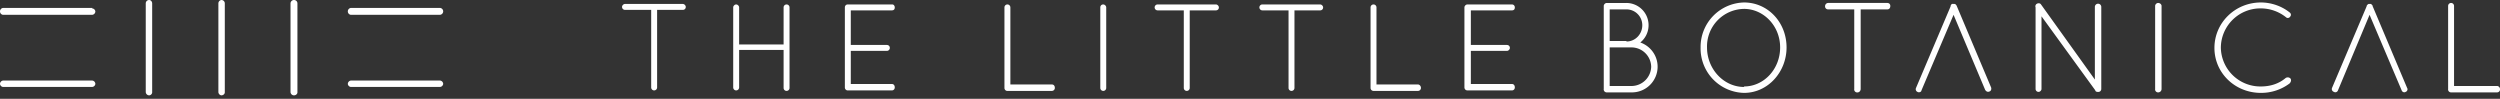 <svg width="506" height="20" xmlns="http://www.w3.org/2000/svg" xml:space="preserve" fill-rule="evenodd" clip-rule="evenodd" stroke-linejoin="round" stroke-miterlimit="1.4"><rect width="100%" height="100%" fill="#333333" stroke="none"/><path d="M29.5.7c0-.4.3-.7.7-.7.3 0 .6.3.6.7v18c0 .3-.3.6-.6.6a.7.7 0 0 1-.7-.7V.6zm14.7 0a.7.7 0 0 1 .6-.7c.4 0 .7.3.7.7v18c0 .3-.3.6-.7.6a.7.7 0 0 1-.6-.7V.6zm14.6 0a.7.7 0 0 1 .7-.7c.4 0 .7.3.7.7v18c0 .3-.3.6-.7.6a.7.7 0 0 1-.7-.7V.6zm-40.2 1a.7.7 0 0 1 .7.6.7.7 0 0 1-.7.7H.6a.7.7 0 0 1-.6-.7.7.7 0 0 1 .7-.7h18zm0 14.6a.7.7 0 0 1 .7.7.7.7 0 0 1-.7.6H.6A.7.7 0 0 1 0 17a.7.7 0 0 1 .7-.7h18zM89 1.6a.7.7 0 0 1 .7.7.7.7 0 0 1-.7.7H71a.7.7 0 0 1-.6-.7.7.7 0 0 1 .7-.7h18zm0 14.7a.7.7 0 0 1 .7.7.7.7 0 0 1-.7.6H71a.7.7 0 0 1-.6-.6.7.7 0 0 1 .7-.7h18zM131.7 2h-5.2a.6.6 0 0 1-.6-.6c0-.3.3-.6.6-.6h11.7c.3 0 .6.3.6.6 0 .4-.3.6-.6.6H133v15.7a.6.6 0 0 1-.6.6.6.6 0 0 1-.6-.6V2zm26.9 8.1h-9v7.6a.6.6 0 0 1-.6.6.6.6 0 0 1-.6-.6V1.5c0-.3.3-.6.6-.6s.6.3.6.6V9h9V1.5a.6.6 0 0 1 1.2 0v16.3a.6.6 0 0 1-.6.6.6.6 0 0 1-.6-.6v-7.6zM171 1.5c0-.3.2-.6.6-.6h9c.3 0 .5.3.5.6 0 .4-.2.6-.6.6h-8.3v7h7.3c.3 0 .6.2.6.6a.6.6 0 0 1-.6.6h-7.3V17h8.3c.4 0 .6.3.6.7 0 .3-.2.6-.6.6h-9a.6.6 0 0 1-.5-.6V1.5zM204 18.4a.6.6 0 0 1-.7-.6V1.5a.6.6 0 0 1 1.2 0v15.6h8.4c.4 0 .6.3.6.7a.6.6 0 0 1-.6.6h-9zm18.7-16.9c0-.3.2-.6.6-.6.3 0 .6.3.6.6v16.3a.6.6 0 0 1-1.2 0V1.5zm16.9.6h-5.3a.6.6 0 0 1 0-1.2h11.8c.3 0 .6.3.6.6 0 .4-.3.6-.6.6h-5.3v15.7a.6.6 0 0 1-.6.6.6.6 0 0 1-.6-.6V2zm21.2 0h-5.3a.6.6 0 0 1 0-1.2h11.7c.3 0 .6.3.6.6 0 .4-.3.6-.6.6H262v15.7a.6.6 0 0 1-.6.6.6.6 0 0 1-.6-.6V2zM278 18.4a.6.6 0 0 1-.6-.6V1.5a.6.6 0 0 1 1.2 0v15.6h8.4c.3 0 .6.3.6.7a.6.6 0 0 1-.6.6h-9zm18.4-16.9c0-.3.3-.6.6-.6h9c.4 0 .6.3.6.6 0 .4-.2.6-.6.6h-8.3v7h7.3c.3 0 .6.2.6.6 0 .3-.3.6-.6.6h-7.3V17h8.3c.4 0 .6.3.6.7 0 .3-.2.6-.6.6h-9a.6.6 0 0 1-.6-.6V1.5zm34 15.9a4 4 0 0 0 3.8-3.9 4 4 0 0 0-3.8-3.9h-4.6v7.8h4.6zm-1.2-9c1.8 0 3.2-1.5 3.2-3.3a3.2 3.2 0 0 0-3.2-3.2h-3.4v6.4h3.4zm-4.6-7.2c0-.3.3-.6.6-.6h4a4.5 4.5 0 0 1 2.8 8c2 .7 3.5 2.6 3.5 4.9a5.2 5.2 0 0 1-5.2 5.2h-5.1a.6.6 0 0 1-.6-.7V1.2zM353 17.5c4 0 7.3-3.5 7.3-7.9s-3.4-7.8-7.3-7.8a7.6 7.6 0 0 0-7.5 7.8c0 4.4 3.4 8 7.5 8m0-17.1c4.8 0 8.6 4 8.6 9.1 0 5-3.8 9.2-8.6 9.2a9 9 0 0 1-8.8-9.2A9 9 0 0 1 353 .5m22.3 1.4H370a.6.6 0 0 1-.6-.7c0-.3.3-.6.6-.6H382c.4 0 .6.3.6.6 0 .4-.2.7-.6.7h-5.4V18c0 .4-.3.7-.6.7a.6.6 0 0 1-.7-.7V2zm37.9 1.3V18c0 .3-.3.6-.6.6a.6.6 0 0 1-.6-.6V1.5a.6.6 0 0 1 .2-.7c.3-.2.7-.2.9.1L424 16.1V1.4a.6.6 0 0 1 1.3 0V18a.6.6 0 0 1-.7.6.6.6 0 0 1-.5-.2v-.1l-10.9-15zm23-2c0-.3.3-.6.6-.6.4 0 .7.3.7.6V18c0 .4-.3.7-.7.7a.6.6 0 0 1-.6-.7V1.2zm21.4-.7c2.2 0 4.3.8 5.8 2 .3.2.4.6.1.9-.2.3-.6.3-.8.1a8.2 8.2 0 0 0-5.1-1.8 8 8 0 0 0-8.1 8 8 8 0 0 0 8.1 7.8c2 0 3.7-.6 5-1.7.3-.2.7-.2 1 .1.2.3.1.7-.2 1a9.6 9.6 0 0 1-5.8 1.9c-5.2 0-9.4-4-9.4-9.1s4.2-9.2 9.4-9.2m38.5 18.2a.6.6 0 0 1-.6-.7V1.2a.6.6 0 0 1 1.2 0v16.2h8.7c.3 0 .6.3.6.6a.6.6 0 0 1-.6.7H496zM396 1v.1l7 16.6c.1.3 0 .7-.3.8-.4.2-.7 0-.9-.3L395.4 3l-6.5 15.3c0 .3-.5.5-.8.3a.6.6 0 0 1-.3-.8l7-16.5c0-.2.1-.4.3-.5a.7.7 0 0 1 .3 0h.2c.2 0 .3.2.4.3m84.2 0v.1l7 16.6c.2.3 0 .7-.3.8-.3.2-.7 0-.8-.3L479.6 3l-6.4 15.3c-.1.3-.5.5-.8.3a.6.6 0 0 1-.4-.8l7-16.5c0-.2.2-.4.4-.5a.7.7 0 0 1 .2 0h.3l.3.3" fill="#fff" fill-rule="nonzero"/></svg>